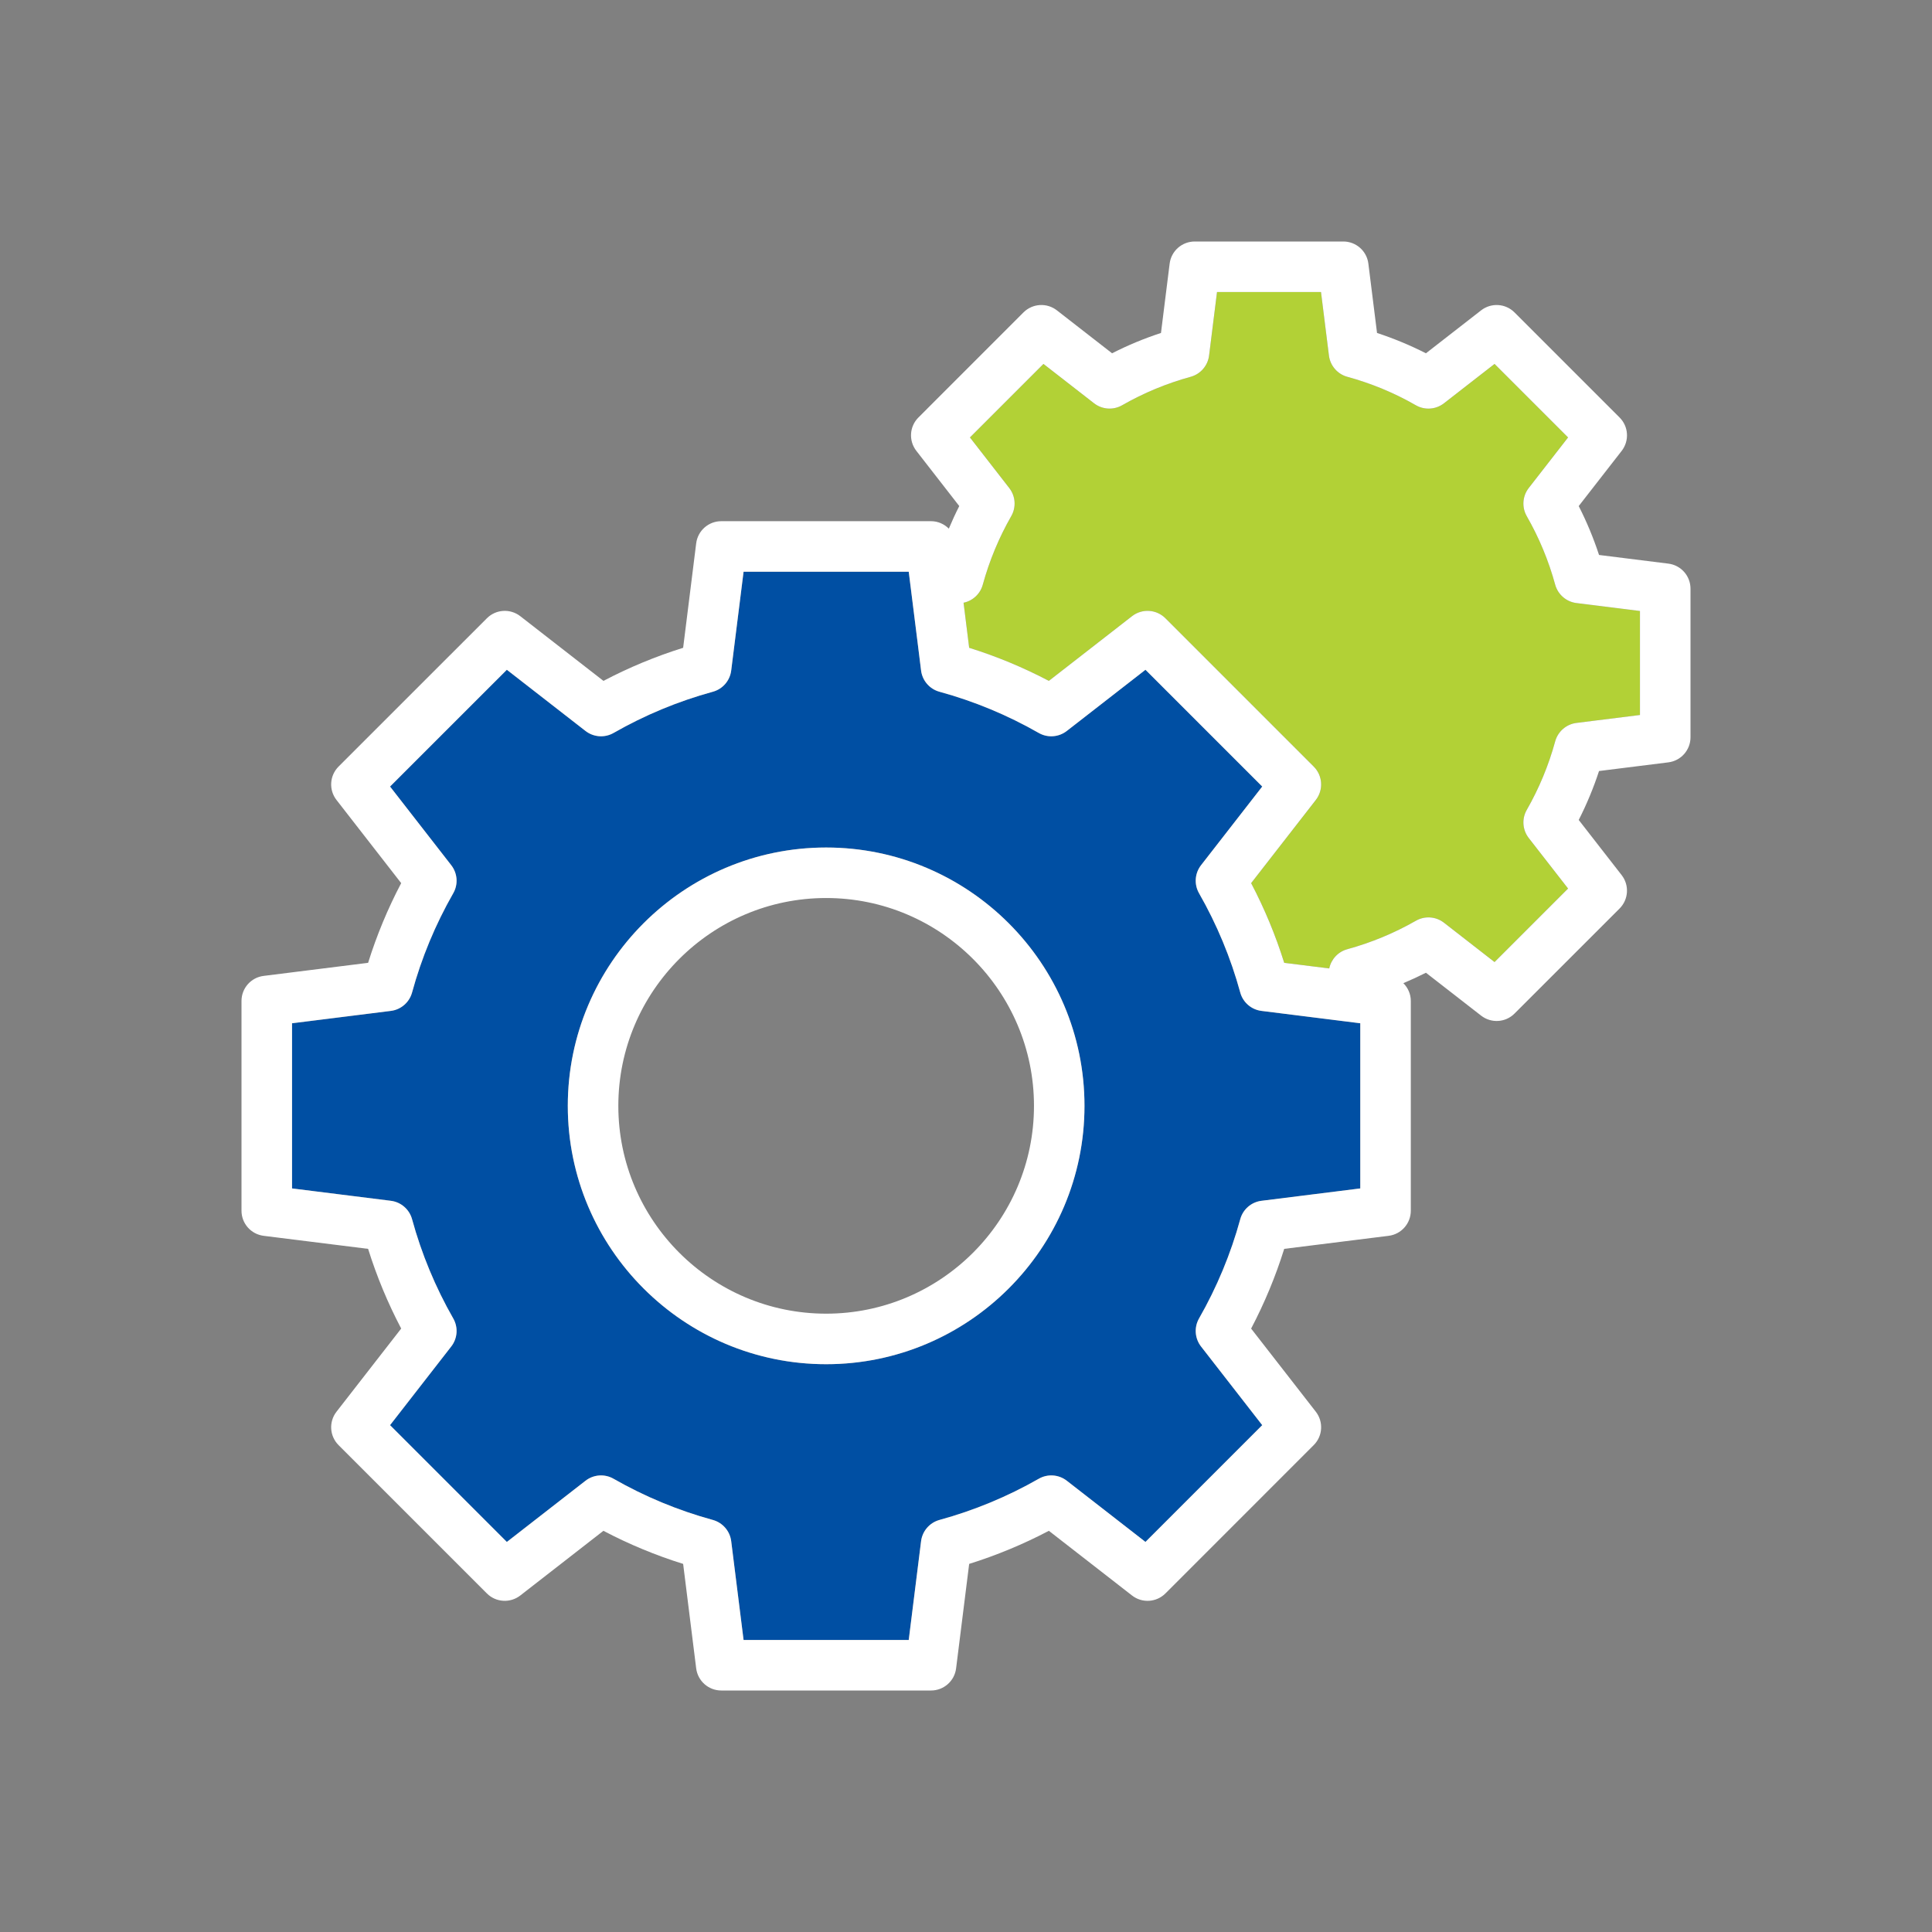 <?xml version="1.0" encoding="UTF-8"?>
<svg xmlns="http://www.w3.org/2000/svg" width="64" height="64" viewBox="0 0 64 64" fill="none">
  <rect x="0" y="0" width="64" height="64" fill="#808080" stroke="none"/>
  <path d="M41.085 32.878C40.771 31.731 40.312 30.625 39.72 29.591C39.552 29.296 39.578 28.929 39.786 28.661L41.813 26.056L37.945 22.187L35.339 24.214C35.205 24.318 35.046 24.377 34.884 24.388C34.722 24.4 34.557 24.364 34.41 24.28C33.375 23.688 32.269 23.229 31.122 22.915C30.795 22.826 30.554 22.548 30.512 22.212L30.394 21.263L30.103 18.939H24.632L24.222 22.212C24.18 22.548 23.939 22.826 23.613 22.915C22.465 23.23 21.359 23.689 20.325 24.28C20.031 24.448 19.664 24.423 19.396 24.214L16.79 22.187L12.921 26.056L14.948 28.661C15.157 28.929 15.183 29.296 15.014 29.591C14.422 30.626 13.963 31.732 13.65 32.878C13.56 33.205 13.283 33.446 12.947 33.488L9.674 33.897V39.369L12.947 39.778C13.283 39.82 13.56 40.061 13.65 40.388C13.964 41.535 14.423 42.641 15.014 43.675C15.183 43.97 15.157 44.337 14.948 44.605L12.921 47.21L16.79 51.079L19.396 49.052C19.664 48.843 20.031 48.818 20.325 48.986C21.36 49.578 22.466 50.037 23.613 50.35C23.939 50.44 24.18 50.718 24.222 51.054L24.632 54.327H30.103L30.512 51.054C30.555 50.718 30.795 50.44 31.122 50.35C32.269 50.036 33.376 49.577 34.41 48.986C34.704 48.818 35.071 48.843 35.339 49.052L37.945 51.079L41.813 47.21L39.786 44.605C39.578 44.337 39.552 43.97 39.72 43.675C40.312 42.64 40.771 41.534 41.085 40.388C41.174 40.061 41.452 39.82 41.788 39.778L45.061 39.369V33.897L41.788 33.488C41.452 33.446 41.174 33.205 41.085 32.878ZM27.367 45.191C22.648 45.191 18.809 41.352 18.809 36.633C18.809 31.914 22.648 28.075 27.367 28.075C32.086 28.075 35.925 31.914 35.925 36.633C35.925 41.352 32.086 45.191 27.367 45.191Z" fill="#004FA3"></path>
  <path d="M51.519 19.368C51.302 18.574 50.984 17.81 50.576 17.097C50.407 16.802 50.433 16.435 50.642 16.167L51.945 14.491L49.51 12.055L47.834 13.359C47.566 13.568 47.198 13.594 46.904 13.425C46.191 13.016 45.427 12.699 44.633 12.482C44.306 12.393 44.065 12.115 44.023 11.778L43.76 9.674H40.316L40.052 11.778C40.01 12.114 39.77 12.392 39.443 12.482C38.649 12.699 37.885 13.016 37.172 13.425C36.877 13.593 36.51 13.567 36.242 13.359L34.566 12.055L32.13 14.491L33.434 16.167C33.642 16.435 33.668 16.802 33.499 17.097C33.091 17.809 32.774 18.573 32.557 19.367C32.473 19.673 32.225 19.903 31.919 19.966L32.084 21.29L32.106 21.459C33.016 21.744 33.9 22.111 34.746 22.555L37.5 20.412C37.667 20.282 37.869 20.225 38.066 20.237C38.264 20.249 38.457 20.331 38.606 20.481L43.52 25.394C43.818 25.693 43.848 26.167 43.589 26.5L41.445 29.255C41.889 30.1 42.257 30.984 42.541 31.895L44.034 32.081C44.097 31.775 44.327 31.527 44.633 31.444C45.426 31.227 46.19 30.909 46.904 30.501C47.198 30.332 47.566 30.358 47.834 30.566L49.51 31.87L51.945 29.434L50.642 27.759C50.433 27.491 50.407 27.123 50.576 26.828C50.984 26.116 51.301 25.352 51.519 24.558C51.608 24.231 51.886 23.99 52.222 23.948L54.327 23.685V20.24L52.222 19.977C51.886 19.935 51.608 19.695 51.519 19.368Z" fill="#B2D136"></path>
  <path d="M27.367 28.075C22.648 28.075 18.809 31.914 18.809 36.633C18.809 41.352 22.648 45.191 27.367 45.191C32.086 45.191 35.925 41.352 35.925 36.633C35.925 31.914 32.086 28.075 27.367 28.075ZM27.367 43.517C23.572 43.517 20.483 40.428 20.483 36.633C20.483 32.837 23.572 29.748 27.367 29.748C31.163 29.748 34.252 32.837 34.252 36.633C34.252 40.428 31.163 43.517 27.367 43.517ZM55.267 18.671L52.97 18.384C52.788 17.828 52.563 17.286 52.297 16.764L53.72 14.936C53.979 14.602 53.95 14.128 53.651 13.83L50.17 10.349C49.872 10.051 49.398 10.021 49.065 10.28L47.236 11.703C46.715 11.438 46.173 11.213 45.616 11.03L45.329 8.733C45.277 8.314 44.921 8 44.499 8H39.577C39.155 8 38.798 8.314 38.746 8.733L38.459 11.03C37.902 11.212 37.36 11.437 36.839 11.703L35.01 10.28C34.677 10.021 34.203 10.051 33.904 10.349L30.424 13.83C30.125 14.128 30.096 14.602 30.355 14.935L31.777 16.764C31.652 17.009 31.538 17.259 31.431 17.512C31.279 17.36 31.071 17.265 30.842 17.265H23.893C23.471 17.265 23.115 17.579 23.062 17.998L22.63 21.459C21.719 21.744 20.835 22.111 19.99 22.555L17.235 20.412C16.902 20.153 16.427 20.182 16.129 20.481L11.215 25.394C10.917 25.693 10.887 26.167 11.147 26.5L13.29 29.255C12.845 30.101 12.478 30.985 12.194 31.895L8.733 32.328C8.314 32.38 8 32.736 8 33.158V40.107C8 40.529 8.314 40.885 8.733 40.938L12.194 41.37C12.479 42.281 12.846 43.165 13.29 44.01L11.147 46.765C10.887 47.099 10.917 47.572 11.215 47.871L16.129 52.785C16.427 53.083 16.901 53.112 17.235 52.853L19.989 50.71C20.835 51.155 21.719 51.522 22.63 51.806L23.062 55.267C23.115 55.686 23.471 56 23.893 56H30.842C31.264 56 31.62 55.686 31.672 55.267L32.105 51.806C33.016 51.521 33.9 51.154 34.745 50.71L37.5 52.853C37.833 53.113 38.307 53.083 38.606 52.785L43.519 47.871C43.818 47.572 43.847 47.099 43.588 46.765L41.445 44.011C41.889 43.165 42.257 42.281 42.541 41.37L46.002 40.938C46.42 40.885 46.735 40.529 46.735 40.107V33.158C46.735 32.929 46.64 32.721 46.488 32.569C46.741 32.462 46.991 32.347 47.236 32.223L49.065 33.645C49.398 33.904 49.872 33.875 50.17 33.576L53.651 30.096C53.949 29.797 53.979 29.323 53.72 28.99L52.297 27.162C52.563 26.64 52.788 26.098 52.97 25.541L55.267 25.254C55.686 25.201 56 24.845 56 24.423V19.501C56 19.079 55.686 18.723 55.267 18.671ZM45.061 39.368L41.788 39.778C41.452 39.82 41.174 40.06 41.085 40.388C40.771 41.534 40.312 42.64 39.72 43.675C39.552 43.969 39.578 44.336 39.786 44.604L41.813 47.21L37.945 51.078L35.339 49.051C35.071 48.843 34.704 48.817 34.41 48.986C33.376 49.577 32.269 50.036 31.122 50.35C30.795 50.44 30.555 50.717 30.512 51.053L30.103 54.326H24.632L24.222 51.053C24.18 50.717 23.939 50.44 23.613 50.35C22.466 50.036 21.36 49.578 20.325 48.986C20.031 48.817 19.664 48.843 19.396 49.051L16.79 51.079L12.921 47.21L14.948 44.604C15.157 44.336 15.183 43.969 15.014 43.675C14.423 42.641 13.964 41.535 13.65 40.387C13.56 40.06 13.283 39.82 12.947 39.778L9.674 39.368V33.897L12.947 33.487C13.283 33.445 13.56 33.205 13.65 32.878C13.963 31.731 14.422 30.625 15.014 29.59C15.183 29.296 15.157 28.929 14.948 28.661L12.921 26.055L16.79 22.187L19.396 24.214C19.664 24.422 20.031 24.448 20.325 24.28C21.359 23.688 22.465 23.229 23.613 22.915C23.94 22.826 24.18 22.548 24.222 22.212L24.632 18.939H30.103L30.394 21.263L30.512 22.212C30.554 22.548 30.795 22.826 31.122 22.915C32.269 23.229 33.375 23.688 34.41 24.28C34.557 24.364 34.722 24.4 34.884 24.388C35.046 24.377 35.205 24.318 35.339 24.214L37.945 22.187L41.813 26.055L39.786 28.661C39.578 28.929 39.552 29.296 39.72 29.59C40.312 30.625 40.771 31.731 41.085 32.878C41.174 33.205 41.452 33.445 41.788 33.487L45.061 33.897V39.368ZM54.326 23.685L52.222 23.948C51.886 23.99 51.608 24.231 51.518 24.558C51.301 25.352 50.984 26.116 50.576 26.829C50.407 27.123 50.433 27.491 50.641 27.759L51.945 29.434L49.509 31.87L47.833 30.566C47.565 30.358 47.198 30.332 46.904 30.501C46.19 30.909 45.425 31.227 44.632 31.444C44.327 31.527 44.097 31.775 44.033 32.081L42.541 31.895C42.256 30.984 41.889 30.1 41.445 29.255L43.588 26.5C43.847 26.167 43.818 25.693 43.519 25.394L38.606 20.481C38.456 20.331 38.263 20.249 38.066 20.237C37.868 20.225 37.666 20.282 37.5 20.412L34.745 22.555C33.9 22.111 33.016 21.744 32.105 21.459L32.084 21.29L31.919 19.966C32.225 19.903 32.473 19.673 32.556 19.367C32.774 18.573 33.091 17.809 33.499 17.097C33.668 16.802 33.642 16.435 33.433 16.167L32.13 14.491L34.566 12.055L36.242 13.359C36.51 13.567 36.877 13.593 37.171 13.425C37.885 13.016 38.649 12.699 39.442 12.482C39.769 12.392 40.01 12.114 40.052 11.778L40.315 9.674H43.76L44.023 11.778C44.065 12.115 44.306 12.393 44.632 12.482C45.427 12.699 46.191 13.016 46.903 13.425C47.198 13.594 47.565 13.568 47.833 13.359L49.509 12.055L51.945 14.491L50.641 16.167C50.433 16.435 50.407 16.802 50.575 17.097C50.984 17.81 51.301 18.574 51.518 19.368C51.608 19.695 51.886 19.935 52.222 19.977L54.326 20.24L54.326 23.685Z" fill="white"></path>
</svg>
